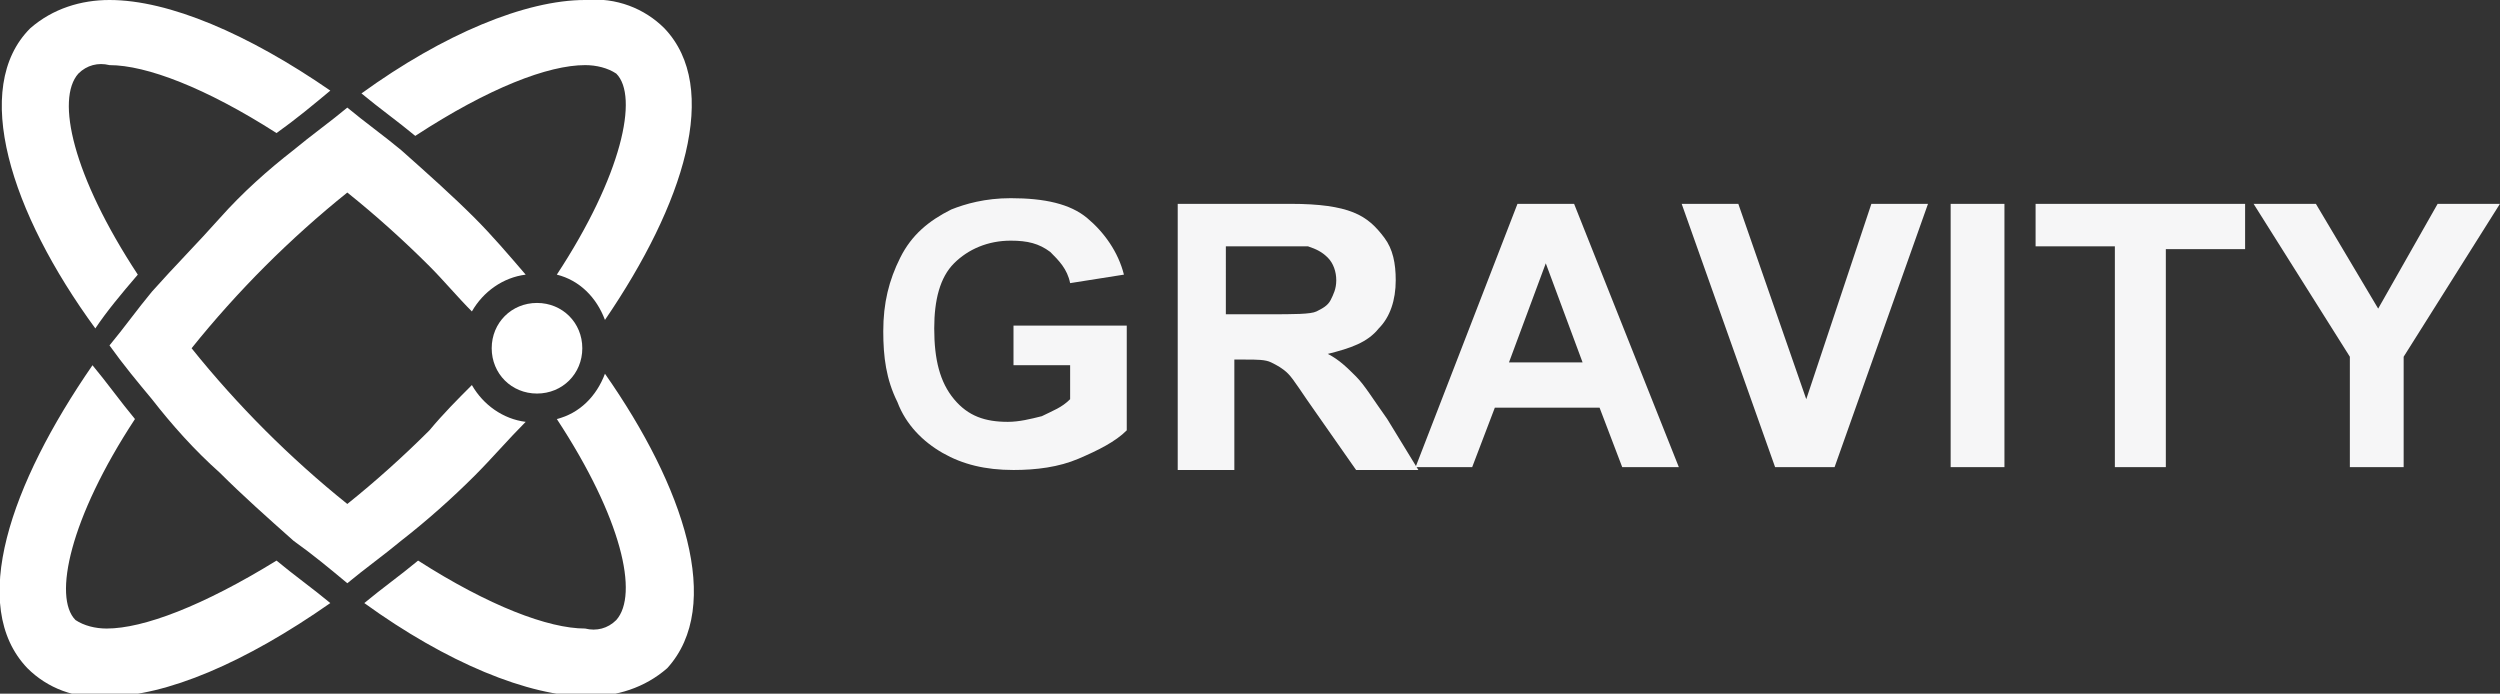 <svg xmlns="http://www.w3.org/2000/svg" xmlns:xlink="http://www.w3.org/1999/xlink" id="Calque_1" x="0px" y="0px" viewBox="0 0 88.3 24.5" style="enable-background:new 0 0 88.3 24.5;" xml:space="preserve"><rect x="0" y="0" width="88.3" height="24.5" fill="#333333" stroke="none"/> <style type="text/css"> .st0{enable-background:new ;} .st1{fill:#F6F6F7;} .st2{fill:#FFFFFF;} </style> <g id="logo_gravity" transform="translate(-0.103)"> <g class="st0"> <path class="st1" d="M35.9,13.1v-1.6h4v3.7c-0.4,0.4-1,0.7-1.7,1c-0.7,0.3-1.5,0.4-2.3,0.4c-1,0-1.8-0.2-2.5-0.6 c-0.7-0.4-1.3-1-1.6-1.8c-0.4-0.8-0.5-1.6-0.5-2.5c0-1,0.2-1.8,0.6-2.6c0.4-0.8,1-1.3,1.8-1.7C34.2,7.2,34.9,7,35.8,7 c1.2,0,2.1,0.2,2.7,0.7s1.1,1.2,1.3,2l-1.9,0.3c-0.1-0.5-0.4-0.8-0.7-1.1c-0.4-0.3-0.8-0.4-1.4-0.4c-0.8,0-1.5,0.3-2,0.8 c-0.5,0.5-0.7,1.3-0.7,2.3c0,1.1,0.2,1.9,0.7,2.5c0.5,0.6,1.1,0.8,1.9,0.8c0.4,0,0.8-0.1,1.2-0.2c0.4-0.2,0.7-0.3,1-0.6v-1.2H35.9 z"></path> <path class="st1" d="M41.7,16.5V7.2h4c1,0,1.7,0.1,2.2,0.3c0.5,0.2,0.8,0.5,1.1,0.9c0.3,0.4,0.4,0.9,0.4,1.5 c0,0.7-0.2,1.3-0.6,1.7c-0.4,0.5-1,0.7-1.8,0.9c0.4,0.2,0.7,0.5,1,0.8c0.3,0.3,0.6,0.8,1.1,1.5l1.1,1.8h-2.2l-1.4-2 c-0.5-0.7-0.8-1.2-1-1.4s-0.4-0.3-0.6-0.4c-0.2-0.1-0.5-0.1-0.9-0.1h-0.4v3.9H41.7z M43.5,11.1h1.4c0.9,0,1.5,0,1.7-0.1 c0.2-0.1,0.4-0.2,0.5-0.4s0.2-0.4,0.2-0.7c0-0.3-0.1-0.6-0.3-0.8c-0.2-0.2-0.4-0.3-0.7-0.4c-0.2,0-0.6,0-1.4,0h-1.5V11.1z"></path> </g> <g class="st0"> <path class="st1" d="M59.4,16.5h-2l-0.8-2.1h-3.7l-0.8,2.1h-2l3.6-9.3h2L59.4,16.5z M56,12.8l-1.3-3.5l-1.3,3.5H56z"></path> </g> <g class="st0"> <path class="st1" d="M62.8,16.5l-3.3-9.3h2l2.4,6.9l2.3-6.9h2l-3.3,9.3H62.8z"></path> <path class="st1" d="M69,16.5V7.2h1.9v9.3H69z"></path> <path class="st1" d="M74.8,16.5V8.7H72V7.2h7.4v1.6h-2.8v7.7H74.8z"></path> </g> <g class="st0"> <path class="st1" d="M83.1,16.5v-3.9l-3.4-5.4h2.2l2.2,3.7l2.1-3.7h2.2L85,12.6v3.9H83.1z"></path> </g> <g id="Groupe_4150" transform="translate(-20.53)"> <g id="Trac&#xE9;_11889"> <path class="st2" d="M42,13.2c-0.3,0.8-0.9,1.4-1.7,1.6l0,0c2.3,3.5,2.9,6.2,2.1,7.1c-0.3,0.3-0.7,0.4-1.1,0.3 c-1.3,0-3.4-0.8-5.9-2.4c-0.6,0.5-1.3,1-1.9,1.5c2.9,2.1,5.8,3.3,7.9,3.3c1,0,2-0.3,2.8-1C46.2,21.4,44.8,17.2,42,13.2z"></path> </g> <g id="Trac&#xE9;_11890"> <path class="st2" d="M25.5,9.7c-2.3-3.5-2.9-6.2-2.1-7.1c0.3-0.3,0.7-0.4,1.1-0.3c1.3,0,3.4,0.8,5.9,2.4c0.7-0.5,1.3-1,1.9-1.5 C29.4,1.2,26.6,0,24.5,0c-1,0-2,0.3-2.8,1c-2.1,2.1-0.7,6.5,2.3,10.6C24.4,11,24.9,10.4,25.5,9.7z"></path> </g> <g id="Trac&#xE9;_11891"> <path class="st2" d="M24.4,22.2c-0.4,0-0.8-0.1-1.1-0.3c-0.8-0.8-0.2-3.6,2.1-7.1c-0.5-0.6-1-1.3-1.5-1.9 c-2.9,4.2-4.4,8.5-2.3,10.7c0.7,0.7,1.7,1.1,2.8,1c2.1,0,4.9-1.2,7.9-3.3c-0.6-0.5-1.3-1-1.9-1.5C27.8,21.4,25.7,22.2,24.4,22.2z "></path> </g> <g id="Trac&#xE9;_11892"> <path class="st2" d="M41.3,2.3c0.4,0,0.8,0.1,1.1,0.3c0.8,0.8,0.2,3.6-2.1,7.1l0,0c0.8,0.2,1.4,0.8,1.7,1.6 c2.8-4.1,4.1-8.2,2.1-10.3c-0.7-0.7-1.7-1.1-2.8-1c-2.1,0-5,1.2-7.9,3.3c0.6,0.5,1.3,1,1.9,1.5C37.9,3.1,40,2.3,41.3,2.3z"></path> </g> <g id="Trac&#xE9;_11893"> <path class="st2" d="M37.4,16.8c0.6-0.6,1.2-1.3,1.8-1.9c-0.8-0.1-1.5-0.6-1.9-1.3c-0.5,0.5-1,1-1.5,1.6 c-0.9,0.9-1.9,1.8-2.9,2.6c-1-0.8-2-1.7-2.9-2.6c-0.9-0.9-1.8-1.9-2.6-2.9c0.8-1,1.7-2,2.6-2.9c0.9-0.9,1.9-1.8,2.9-2.6 c1,0.8,2,1.7,2.9,2.6c0.5,0.5,1,1.1,1.5,1.6c0.4-0.7,1.1-1.2,1.9-1.3C38.6,9,38,8.3,37.4,7.7c-0.8-0.8-1.7-1.6-2.6-2.4 c-0.6-0.5-1.3-1-1.9-1.5c-0.6,0.5-1.3,1-1.9,1.5c-0.9,0.7-1.8,1.5-2.6,2.4c-0.8,0.9-1.6,1.7-2.4,2.6c-0.5,0.6-1,1.3-1.5,1.9 c0.5,0.7,1,1.3,1.5,1.9c0.7,0.9,1.5,1.8,2.4,2.6c0.8,0.8,1.7,1.6,2.6,2.4c0.7,0.5,1.3,1,1.9,1.5c0.6-0.5,1.3-1,1.9-1.5 C35.7,18.4,36.6,17.6,37.4,16.8z"></path> </g> <g id="Trac&#xE9;_11894"> <path class="st2" d="M38,12.3c0,0.9,0.7,1.6,1.6,1.6c0.9,0,1.6-0.7,1.6-1.6c0-0.9-0.7-1.6-1.6-1.6c0,0,0,0,0,0 C38.7,10.7,38,11.4,38,12.3z"></path> </g> </g> </g> </svg>